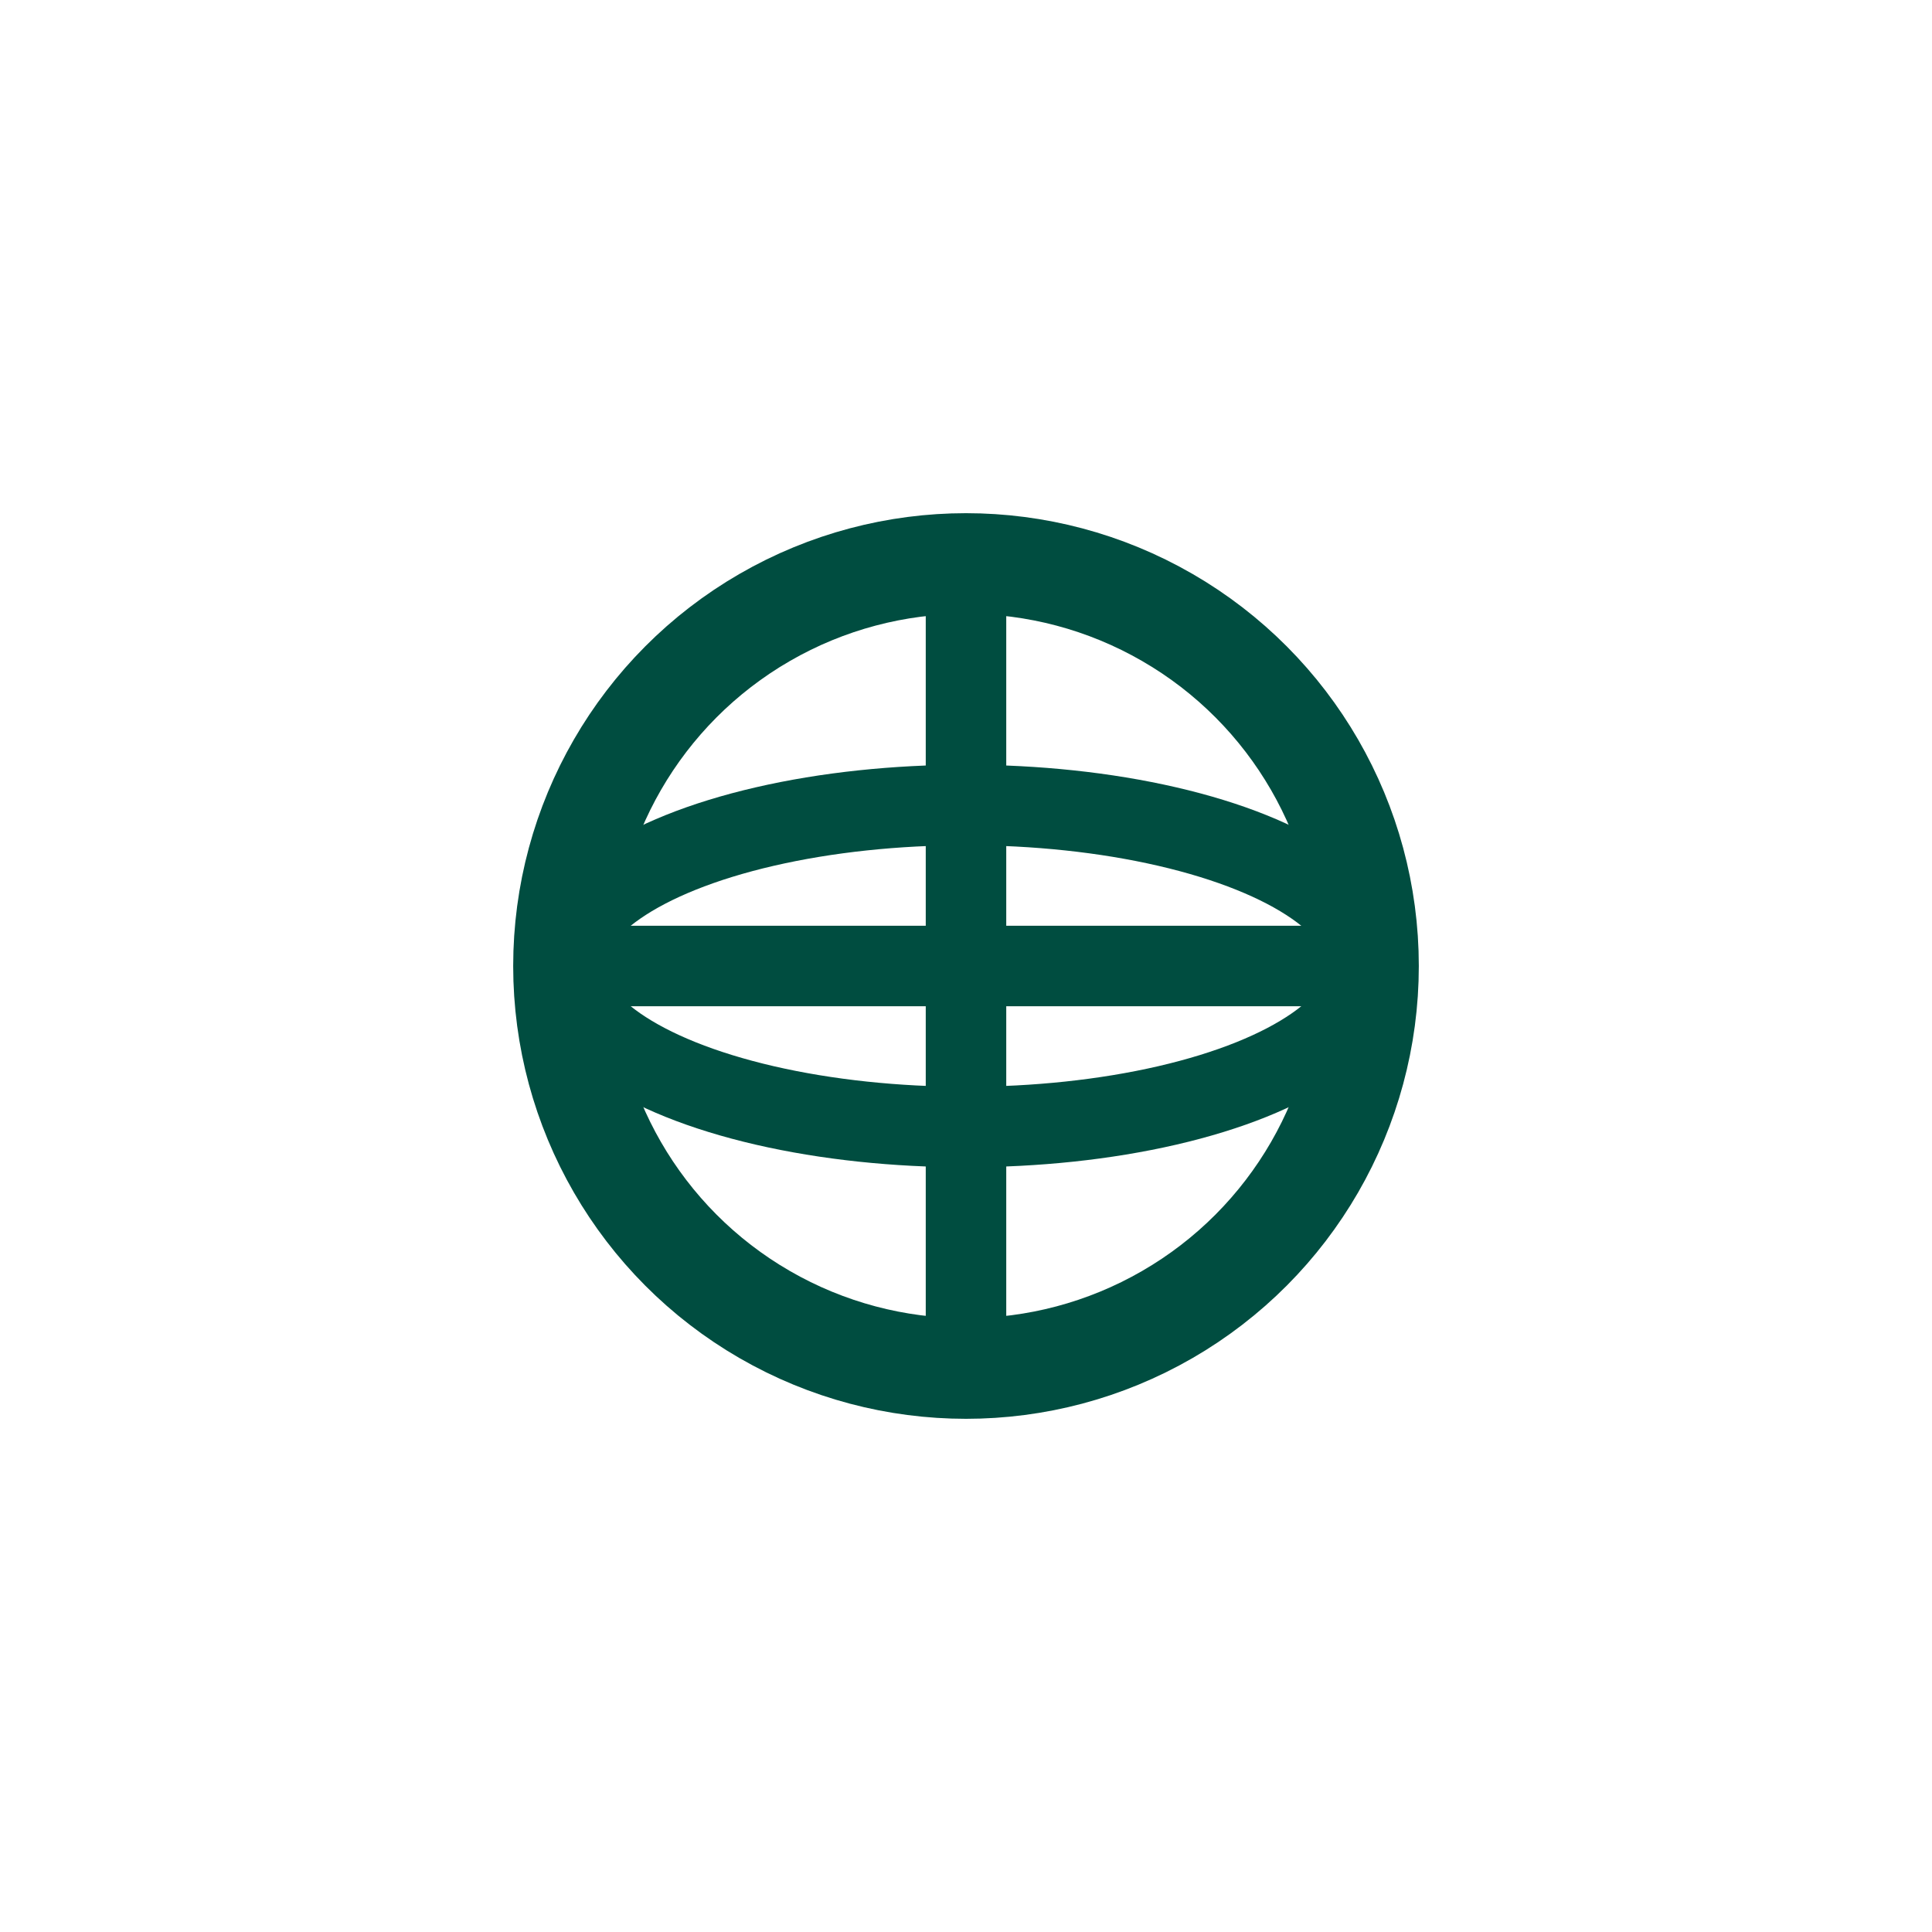 <svg viewBox="0 0 48 48" fill="none" xmlns="http://www.w3.org/2000/svg">
  <rect width="48" height="48" rx="12" fill="#F3F6FA" opacity="0"/>
  <circle cx="24" cy="24" r="10" stroke="#004d40" stroke-width="2.5" fill="none"/>
  <path d="M14 24h20M24 14v20" stroke="#004d40" stroke-width="2"/>
  <ellipse cx="24" cy="24" rx="10" ry="4" stroke="#004d40" stroke-width="2" fill="none"/>
</svg>

